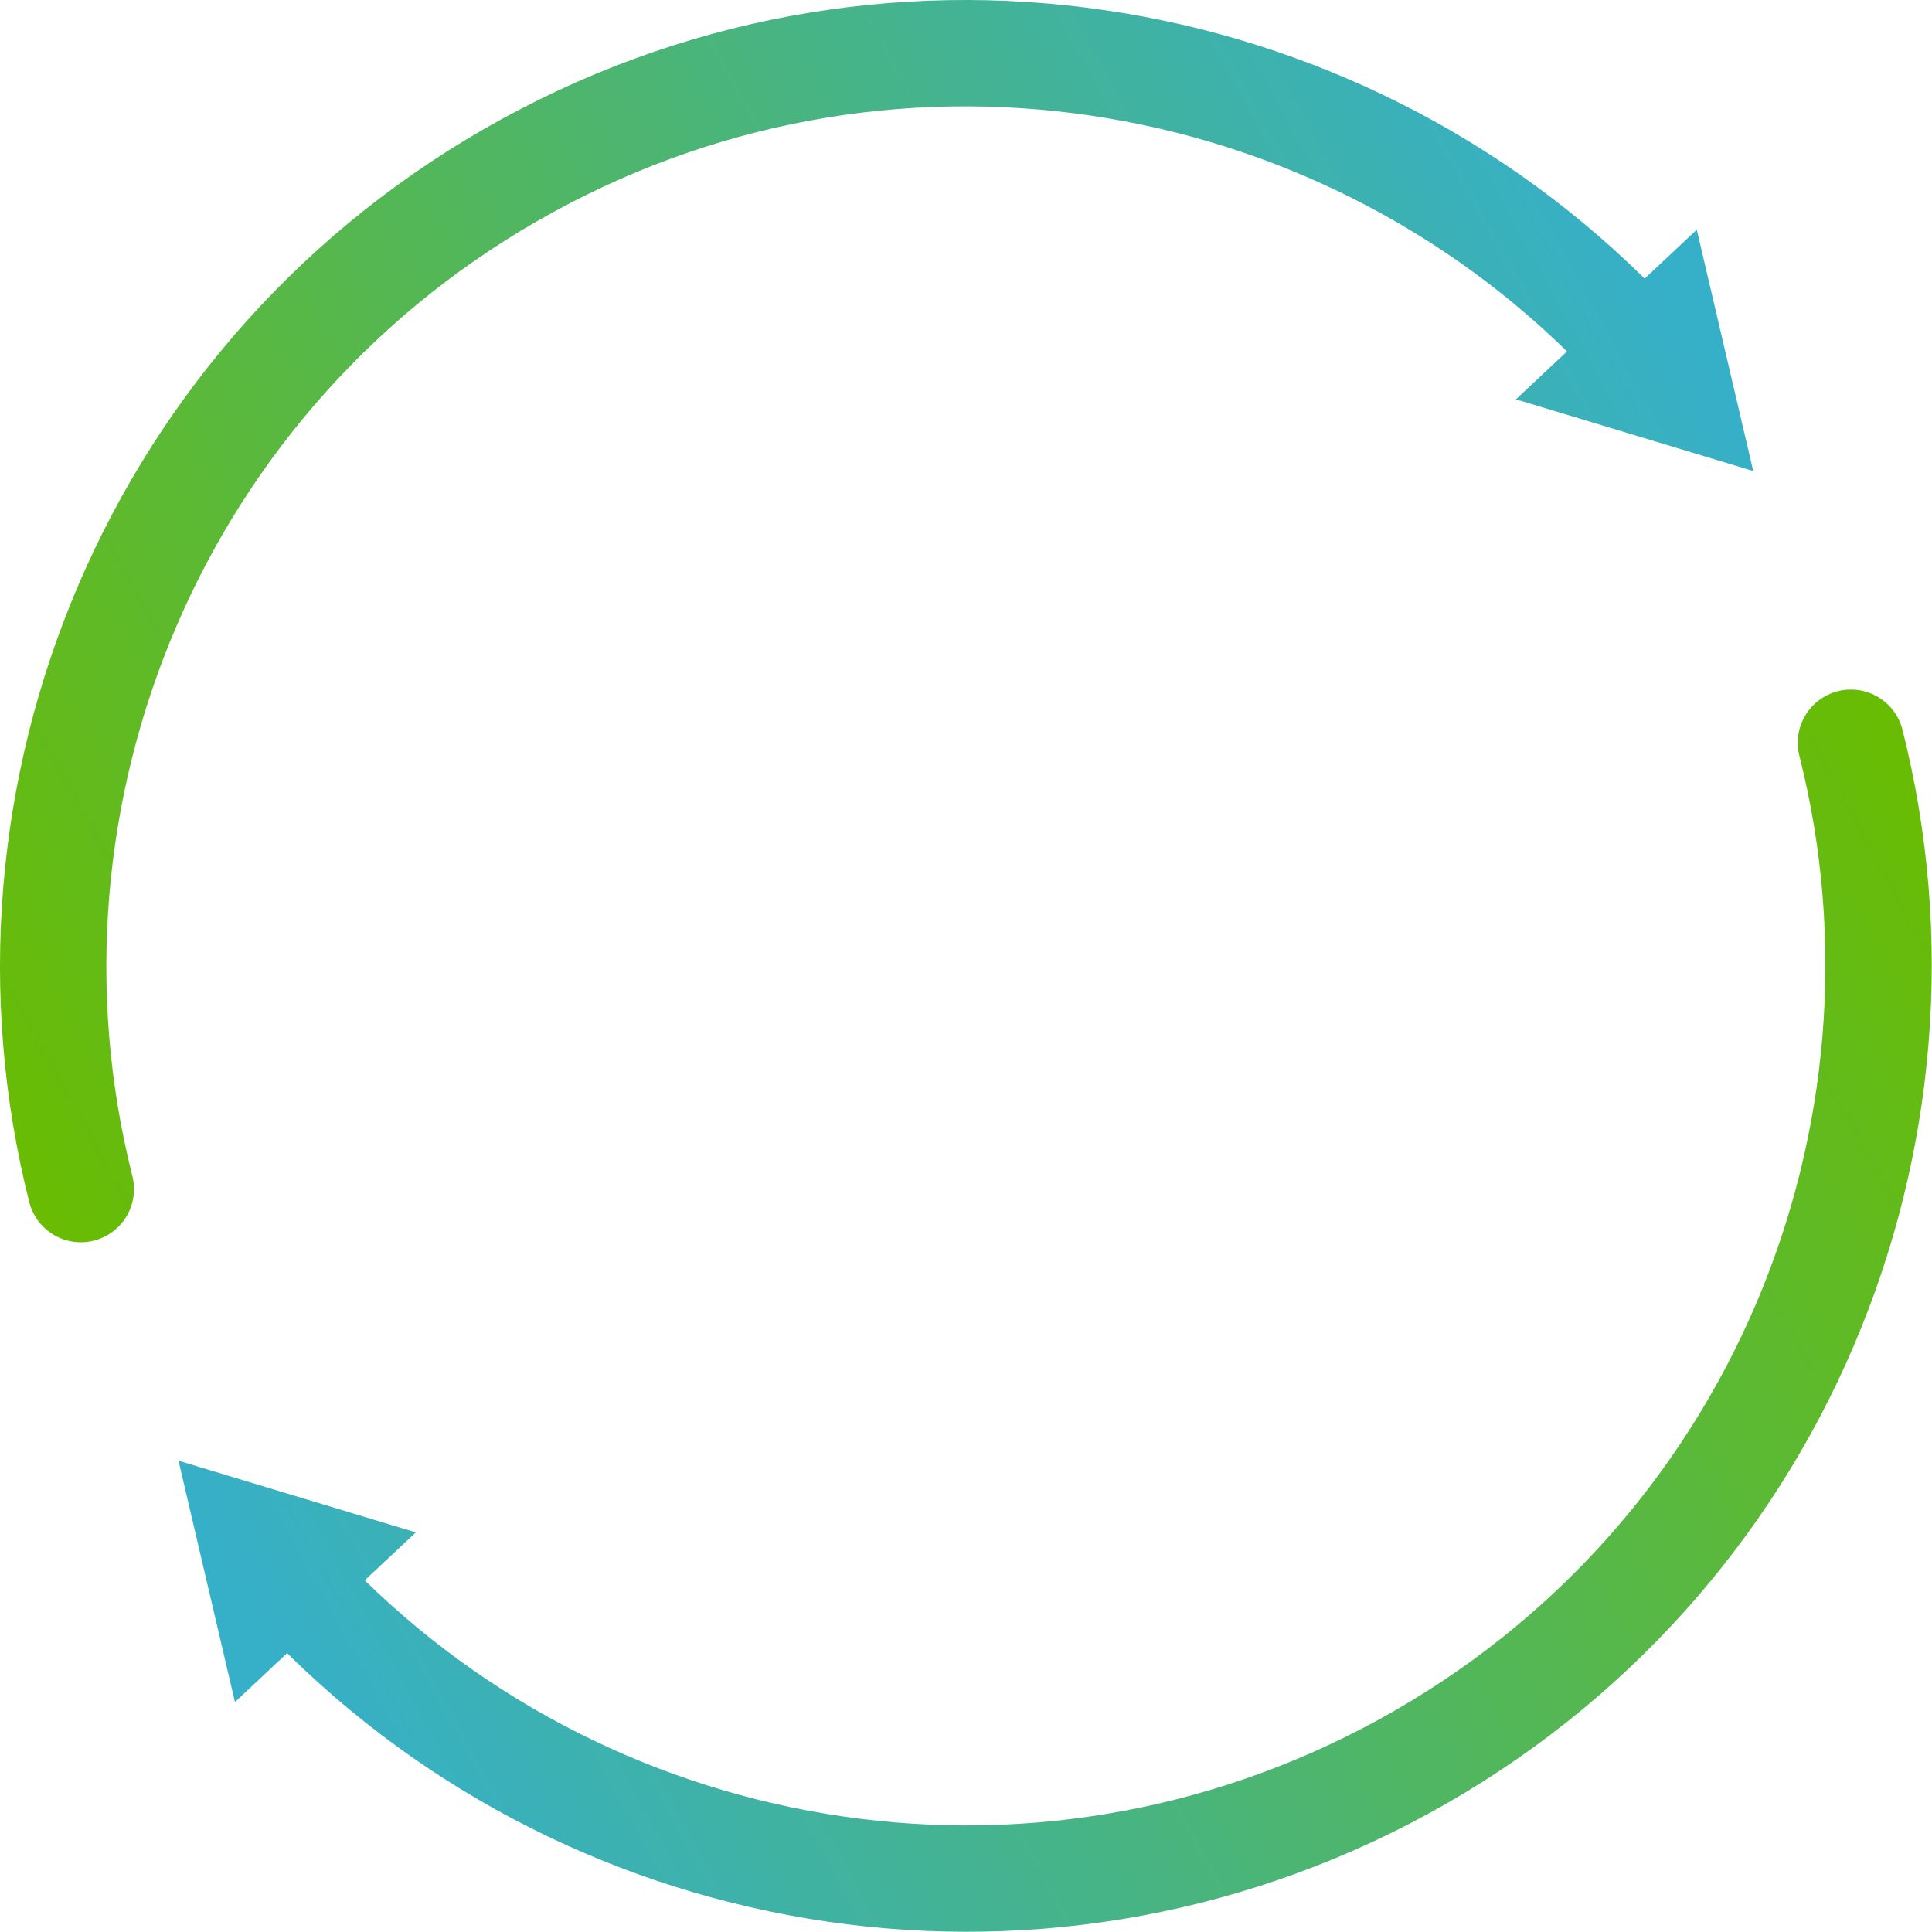<svg width="218" height="218" viewBox="0 0 218 218" fill="none" xmlns="http://www.w3.org/2000/svg">
<path d="M184.05 38.469C152.701 5.051 101.635 -4.358 59.568 18.657C17.501 41.66 -2.112 89.746 9.12 134.174" stroke="url(#paint0_linear_3_9)" stroke-width="12" stroke-miterlimit="10" stroke-linecap="round"/>
<path d="M191.46 25.915L197.83 53.149L171.052 45.061L191.46 25.915Z" fill="url(#paint1_linear_3_9)"/>
<path d="M33.923 179.502C65.271 212.919 116.35 222.328 158.405 199.325C200.471 176.311 220.085 128.224 208.852 83.808" stroke="url(#paint2_linear_3_9)" stroke-width="12" stroke-miterlimit="10" stroke-linecap="round"/>
<path d="M26.512 192.055L20.142 164.821L46.92 172.909L26.512 192.055Z" fill="url(#paint3_linear_3_9)"/>
<defs>
<linearGradient id="paint0_linear_3_9" x1="-15.542" y1="103.702" x2="171.695" y2="1.276" gradientUnits="userSpaceOnUse">
<stop stop-color="#69BC00"/>
<stop offset="1" stop-color="#36B0C9"/>
</linearGradient>
<linearGradient id="paint1_linear_3_9" x1="5.859" y1="142.811" x2="193.097" y2="40.386" gradientUnits="userSpaceOnUse">
<stop stop-color="#69BC00"/>
<stop offset="1" stop-color="#36B0C9"/>
</linearGradient>
<linearGradient id="paint2_linear_3_9" x1="46.277" y1="216.706" x2="233.515" y2="114.268" gradientUnits="userSpaceOnUse">
<stop stop-color="#36B0C9"/>
<stop offset="1" stop-color="#69BC00"/>
</linearGradient>
<linearGradient id="paint3_linear_3_9" x1="24.876" y1="177.585" x2="212.113" y2="75.159" gradientUnits="userSpaceOnUse">
<stop stop-color="#36B0C9"/>
<stop offset="1" stop-color="#69BC00"/>
</linearGradient>
</defs>
</svg>
